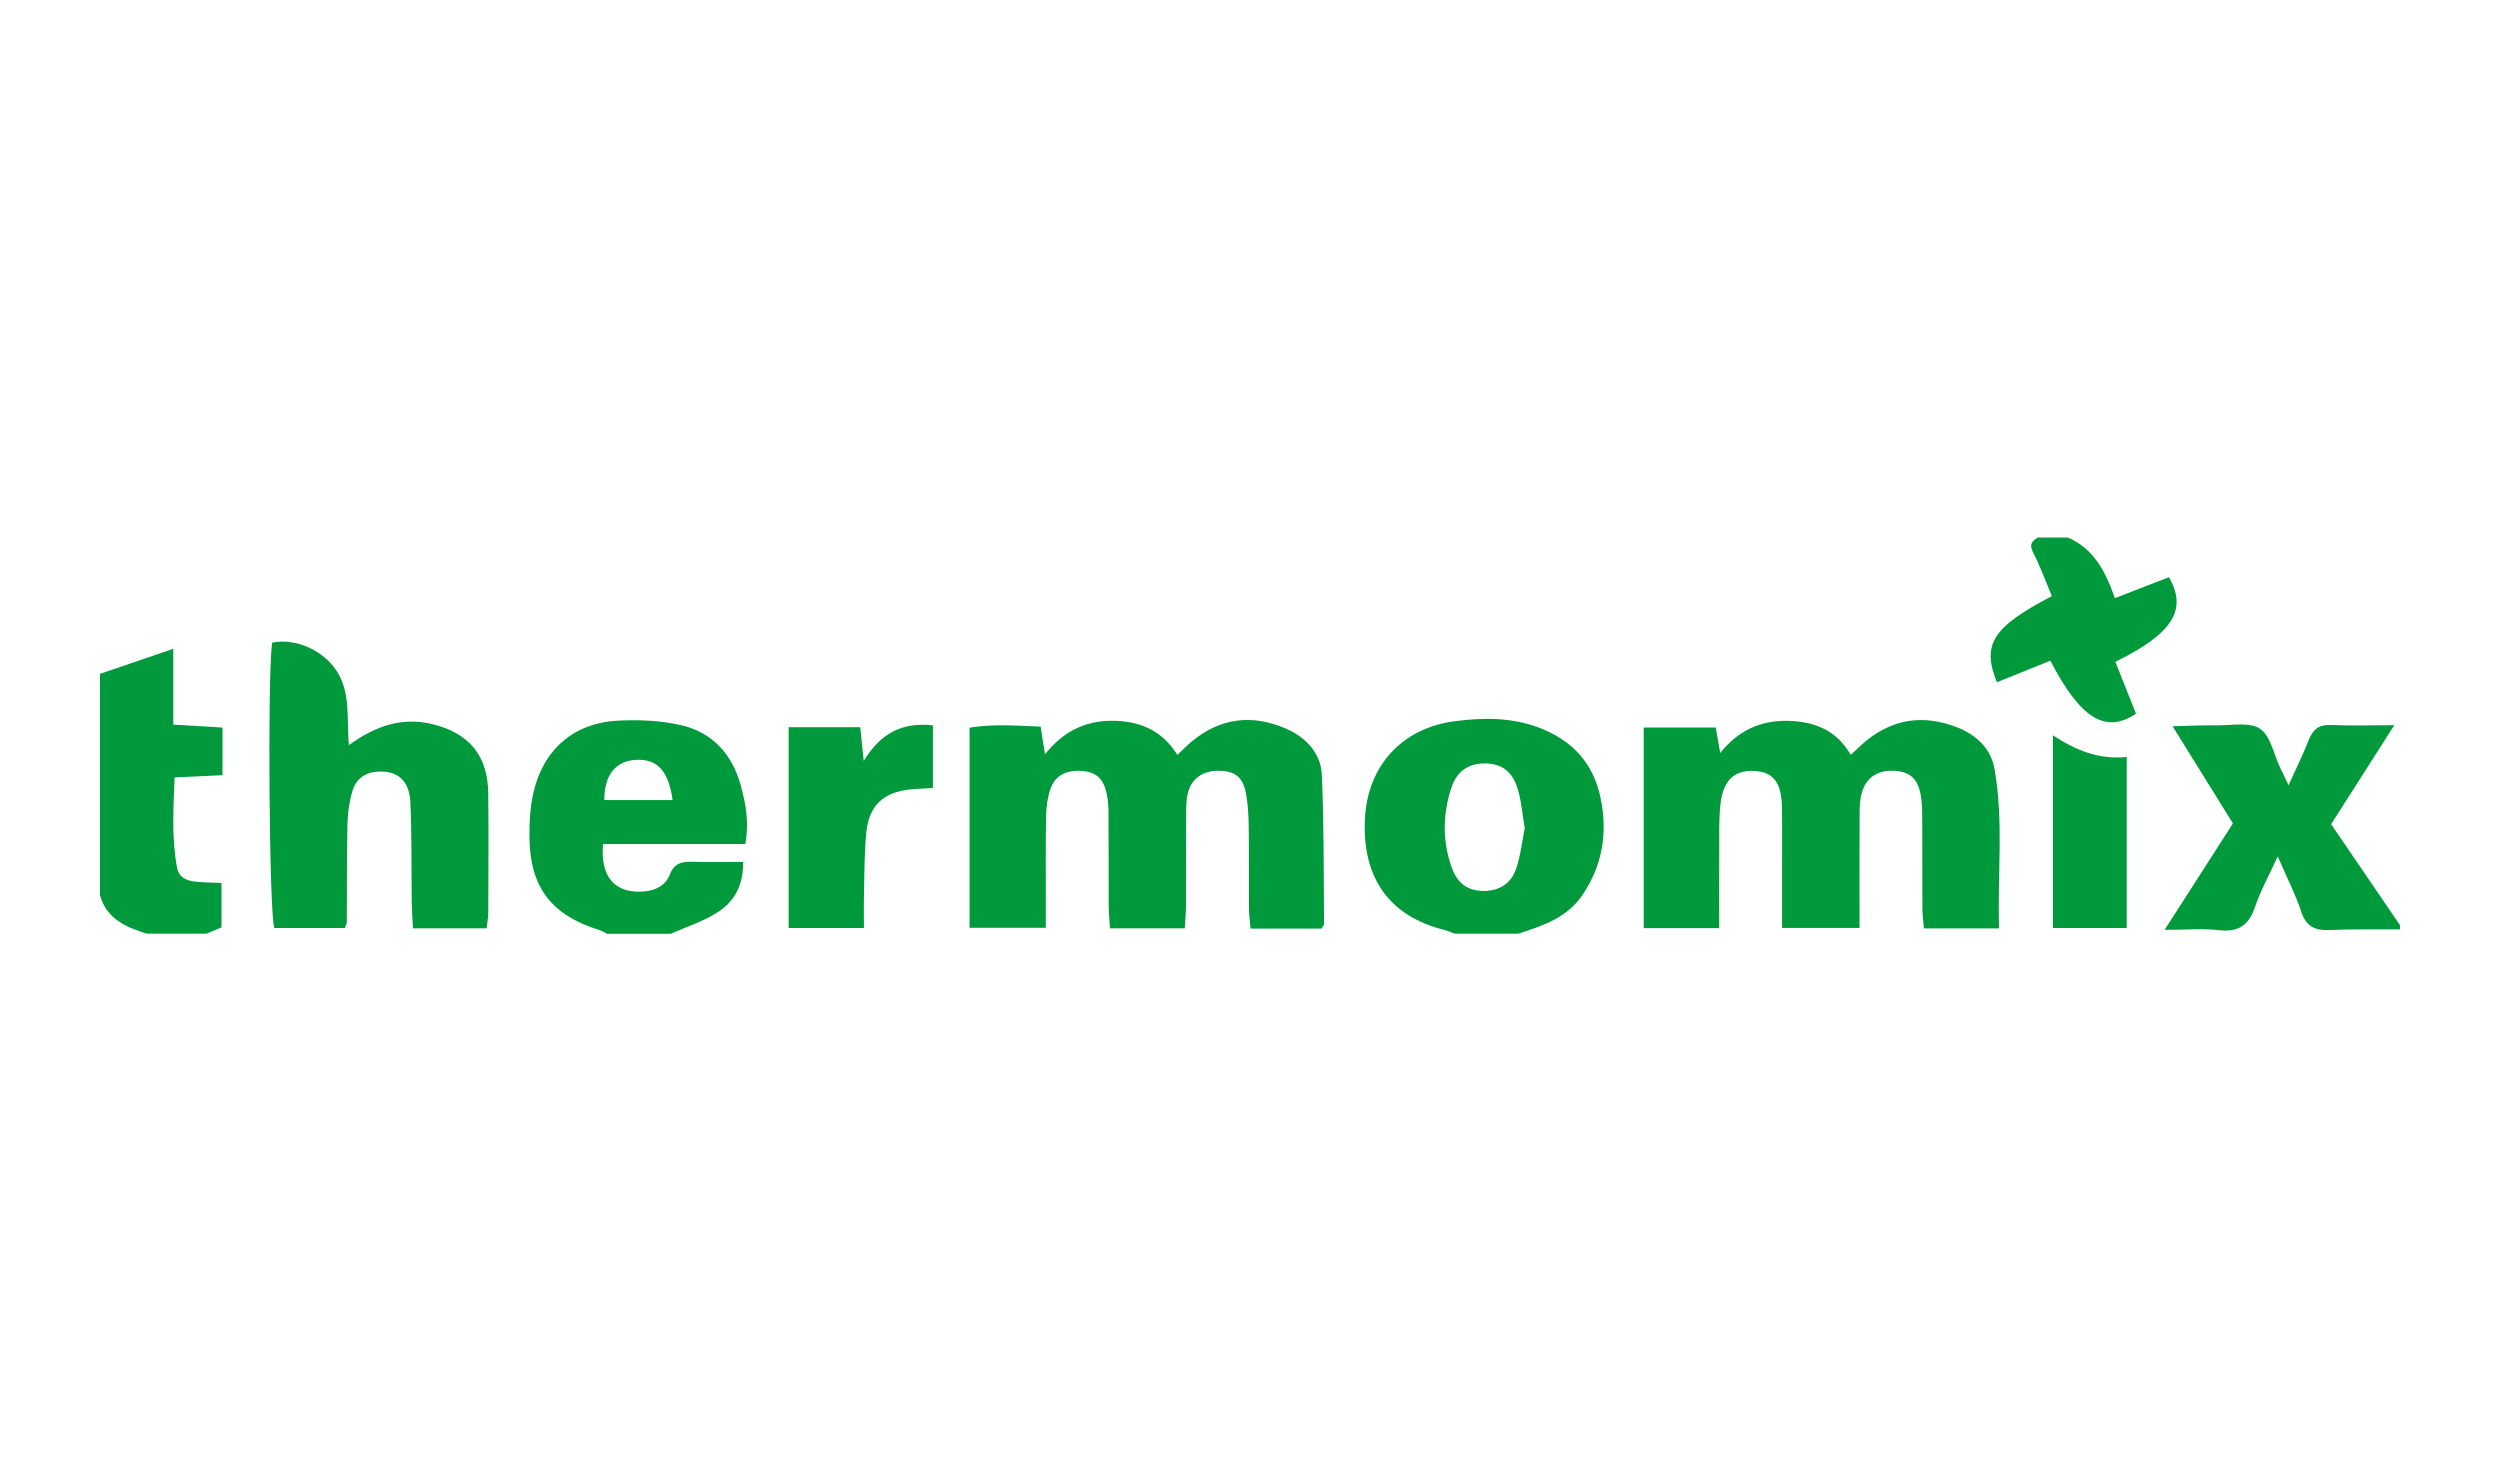 <?xml version="1.0" encoding="UTF-8"?>
<svg xmlns="http://www.w3.org/2000/svg" width="200" height="118" viewBox="0 0 200 118" fill="none">
  <path d="M116.355 74.692C116.093 74.593 115.838 74.467 115.568 74.399C111.146 73.302 108.951 70.235 109.197 65.479C109.411 61.277 112.141 58.248 116.383 57.696C118.693 57.396 121.024 57.376 123.266 58.269C125.828 59.287 127.464 61.076 128.039 63.806C128.632 66.61 128.206 69.216 126.595 71.602C125.368 73.421 123.419 74.069 121.467 74.692H116.355ZM121.978 66.259C121.78 65.114 121.712 64.027 121.388 63.022C120.942 61.632 120.032 61.063 118.734 61.076C117.449 61.09 116.539 61.696 116.093 63.069C115.412 65.165 115.391 67.305 116.134 69.397C116.594 70.695 117.439 71.264 118.666 71.275C119.95 71.285 120.887 70.675 121.289 69.503C121.647 68.45 121.766 67.315 121.981 66.259H121.978Z" fill="#009A3C"></path>
  <path d="M48.548 74.692C48.347 74.593 48.156 74.467 47.945 74.403C44.149 73.23 42.411 71.005 42.357 67.07C42.34 65.833 42.404 64.559 42.684 63.363C43.485 59.938 45.924 57.836 49.417 57.652C51.093 57.563 52.838 57.642 54.47 58.01C56.995 58.579 58.583 60.35 59.261 62.834C59.66 64.293 59.939 65.799 59.626 67.52H48.245C47.993 70.208 49.264 71.547 51.601 71.309C52.535 71.213 53.264 70.797 53.594 69.942C53.928 69.077 54.521 68.924 55.329 68.944C56.668 68.978 58.01 68.954 59.452 68.954C59.479 70.924 58.675 72.198 57.332 73.033C56.198 73.738 54.889 74.157 53.656 74.702H48.545L48.548 74.692ZM53.806 64.003C53.492 61.666 52.579 60.708 50.899 60.787C49.267 60.861 48.327 62 48.347 64.003H53.809H53.806Z" fill="#009A3C"></path>
  <path d="M192 74.351C190.129 74.362 188.255 74.321 186.388 74.402C185.216 74.454 184.497 74.147 184.098 72.934C183.645 71.544 182.96 70.228 182.217 68.514C181.519 70.038 180.848 71.244 180.411 72.532C179.917 73.994 179.1 74.593 177.529 74.416C176.21 74.266 174.861 74.385 173.171 74.385C175.103 71.373 176.837 68.671 178.633 65.874C177.093 63.39 175.546 60.899 173.808 58.101C175.157 58.067 176.241 58.009 177.328 58.026C178.51 58.044 179.955 57.737 180.8 58.299C181.645 58.861 181.894 60.323 182.401 61.39C182.585 61.778 182.773 62.166 183.083 62.817C183.7 61.458 184.248 60.354 184.694 59.212C185.025 58.364 185.502 57.958 186.463 57.999C188.02 58.067 189.584 58.016 191.543 58.016C189.748 60.827 188.177 63.291 186.49 65.935C188.317 68.613 190.157 71.312 191.997 74.011V74.351H192Z" fill="#009A3C"></path>
  <path d="M8 53.907C9.864 53.27 11.728 52.633 13.864 51.904V57.969C15.322 58.057 16.539 58.129 17.8 58.204V62.017C16.542 62.075 15.374 62.129 13.97 62.191C13.874 64.641 13.714 67.046 14.171 69.445C14.321 70.236 14.995 70.477 15.711 70.542C16.328 70.597 16.951 70.603 17.721 70.641V74.188C17.333 74.352 16.924 74.525 16.518 74.696H11.748C10.085 74.174 8.535 73.524 8 71.626C8 65.721 8 59.812 8 53.907Z" fill="#009A3C"></path>
  <path d="M165.422 43.003C167.47 43.879 168.427 45.658 169.191 47.852C170.71 47.263 172.107 46.721 173.511 46.176C175.014 48.752 173.859 50.667 169.228 52.946C169.77 54.309 170.322 55.696 170.881 57.096C168.455 58.708 166.465 57.543 164.028 52.858C162.618 53.427 161.183 54.006 159.749 54.582C158.542 51.546 159.377 50.183 164.148 47.689C163.664 46.537 163.231 45.331 162.648 44.199C162.318 43.555 162.546 43.283 163.033 43H165.419L165.422 43.003Z" fill="#009A3C"></path>
  <path d="M159.929 74.273H153.915C153.874 73.759 153.796 73.22 153.793 72.682C153.779 70.355 153.793 68.027 153.779 65.7C153.776 65.022 153.779 64.33 153.667 63.663C153.442 62.296 152.805 61.734 151.537 61.666C150.232 61.594 149.305 62.18 148.951 63.404C148.797 63.938 148.774 64.521 148.77 65.083C148.753 67.523 148.763 69.966 148.763 72.406C148.763 72.965 148.763 73.523 148.763 74.236H142.565C142.565 72.845 142.565 71.499 142.565 70.157C142.565 68.283 142.589 66.409 142.555 64.538C142.521 62.606 141.843 61.754 140.371 61.676C138.776 61.591 137.873 62.374 137.645 64.269C137.498 65.502 137.55 66.76 137.539 68.01C137.526 70.044 137.536 72.079 137.536 74.249H131.495V58.2H137.26C137.362 58.78 137.464 59.373 137.618 60.242C139.045 58.439 140.841 57.635 142.964 57.666C145.056 57.7 146.876 58.343 148.061 60.388C148.528 59.959 148.872 59.614 149.247 59.304C151.469 57.471 153.949 57.151 156.587 58.194C158.086 58.786 159.262 59.863 159.551 61.475C160.311 65.683 159.786 69.929 159.926 74.27L159.929 74.273Z" fill="#009A3C"></path>
  <path d="M94.78 74.266H88.796C88.759 73.619 88.698 73.016 88.694 72.413C88.684 69.97 88.698 67.53 88.681 65.087C88.677 64.525 88.647 63.945 88.514 63.4C88.224 62.211 87.641 61.748 86.507 61.673C85.311 61.594 84.425 62.034 84.05 63.08C83.808 63.758 83.702 64.514 83.689 65.24C83.641 67.567 83.668 69.895 83.665 72.222C83.665 72.839 83.665 73.455 83.665 74.225H77.566V58.214C79.419 57.904 81.3 58.05 83.249 58.132C83.365 58.855 83.46 59.458 83.6 60.34C85.038 58.534 86.796 57.666 88.926 57.662C91.09 57.662 92.926 58.364 94.194 60.395C94.64 59.972 94.981 59.611 95.362 59.298C97.649 57.417 100.184 57.127 102.855 58.279C104.46 58.971 105.67 60.231 105.748 62C105.925 65.963 105.885 69.936 105.925 73.902C105.925 74.001 105.823 74.099 105.718 74.29H100.044C99.997 73.694 99.918 73.152 99.915 72.61C99.901 70.454 99.925 68.297 99.898 66.136C99.888 65.288 99.84 64.429 99.7 63.594C99.468 62.201 98.855 61.693 97.55 61.662C96.252 61.628 95.305 62.272 95.018 63.482C94.889 64.027 94.892 64.61 94.889 65.175C94.875 67.618 94.889 70.058 94.879 72.501C94.879 73.053 94.817 73.605 94.78 74.27V74.266Z" fill="#009A3C"></path>
  <path d="M27.909 59.608C30.066 58.054 32.152 57.356 34.54 57.921C37.505 58.62 39.024 60.422 39.059 63.458C39.096 66.637 39.072 69.816 39.062 72.999C39.062 73.384 38.987 73.769 38.932 74.266H33.038C33 73.517 32.949 72.849 32.939 72.185C32.905 69.517 32.949 66.845 32.83 64.181C32.751 62.422 31.787 61.642 30.223 61.731C29.184 61.789 28.475 62.334 28.196 63.271C27.94 64.126 27.814 65.043 27.797 65.939C27.739 68.549 27.759 71.162 27.746 73.772C27.746 73.878 27.681 73.984 27.596 74.239H21.943C21.541 73.105 21.388 54.18 21.769 51.41C23.582 51.031 25.78 51.979 26.874 53.584C28.073 55.345 27.725 57.393 27.909 59.611V59.608Z" fill="#009A3C"></path>
  <path d="M63.091 74.242V58.176H68.819C68.901 58.98 68.986 59.781 69.098 60.875C70.434 58.67 72.168 57.754 74.632 58.026V63.042C73.988 63.083 73.381 63.1 72.778 63.161C70.724 63.373 69.548 64.412 69.32 66.48C69.132 68.163 69.166 69.874 69.119 71.574C69.095 72.416 69.115 73.257 69.115 74.239H63.088L63.091 74.242Z" fill="#009A3C"></path>
  <path d="M164.233 74.239V58.824C166.045 60.016 167.892 60.786 170.138 60.558V74.239H164.233Z" fill="#009A3C"></path>
</svg>
